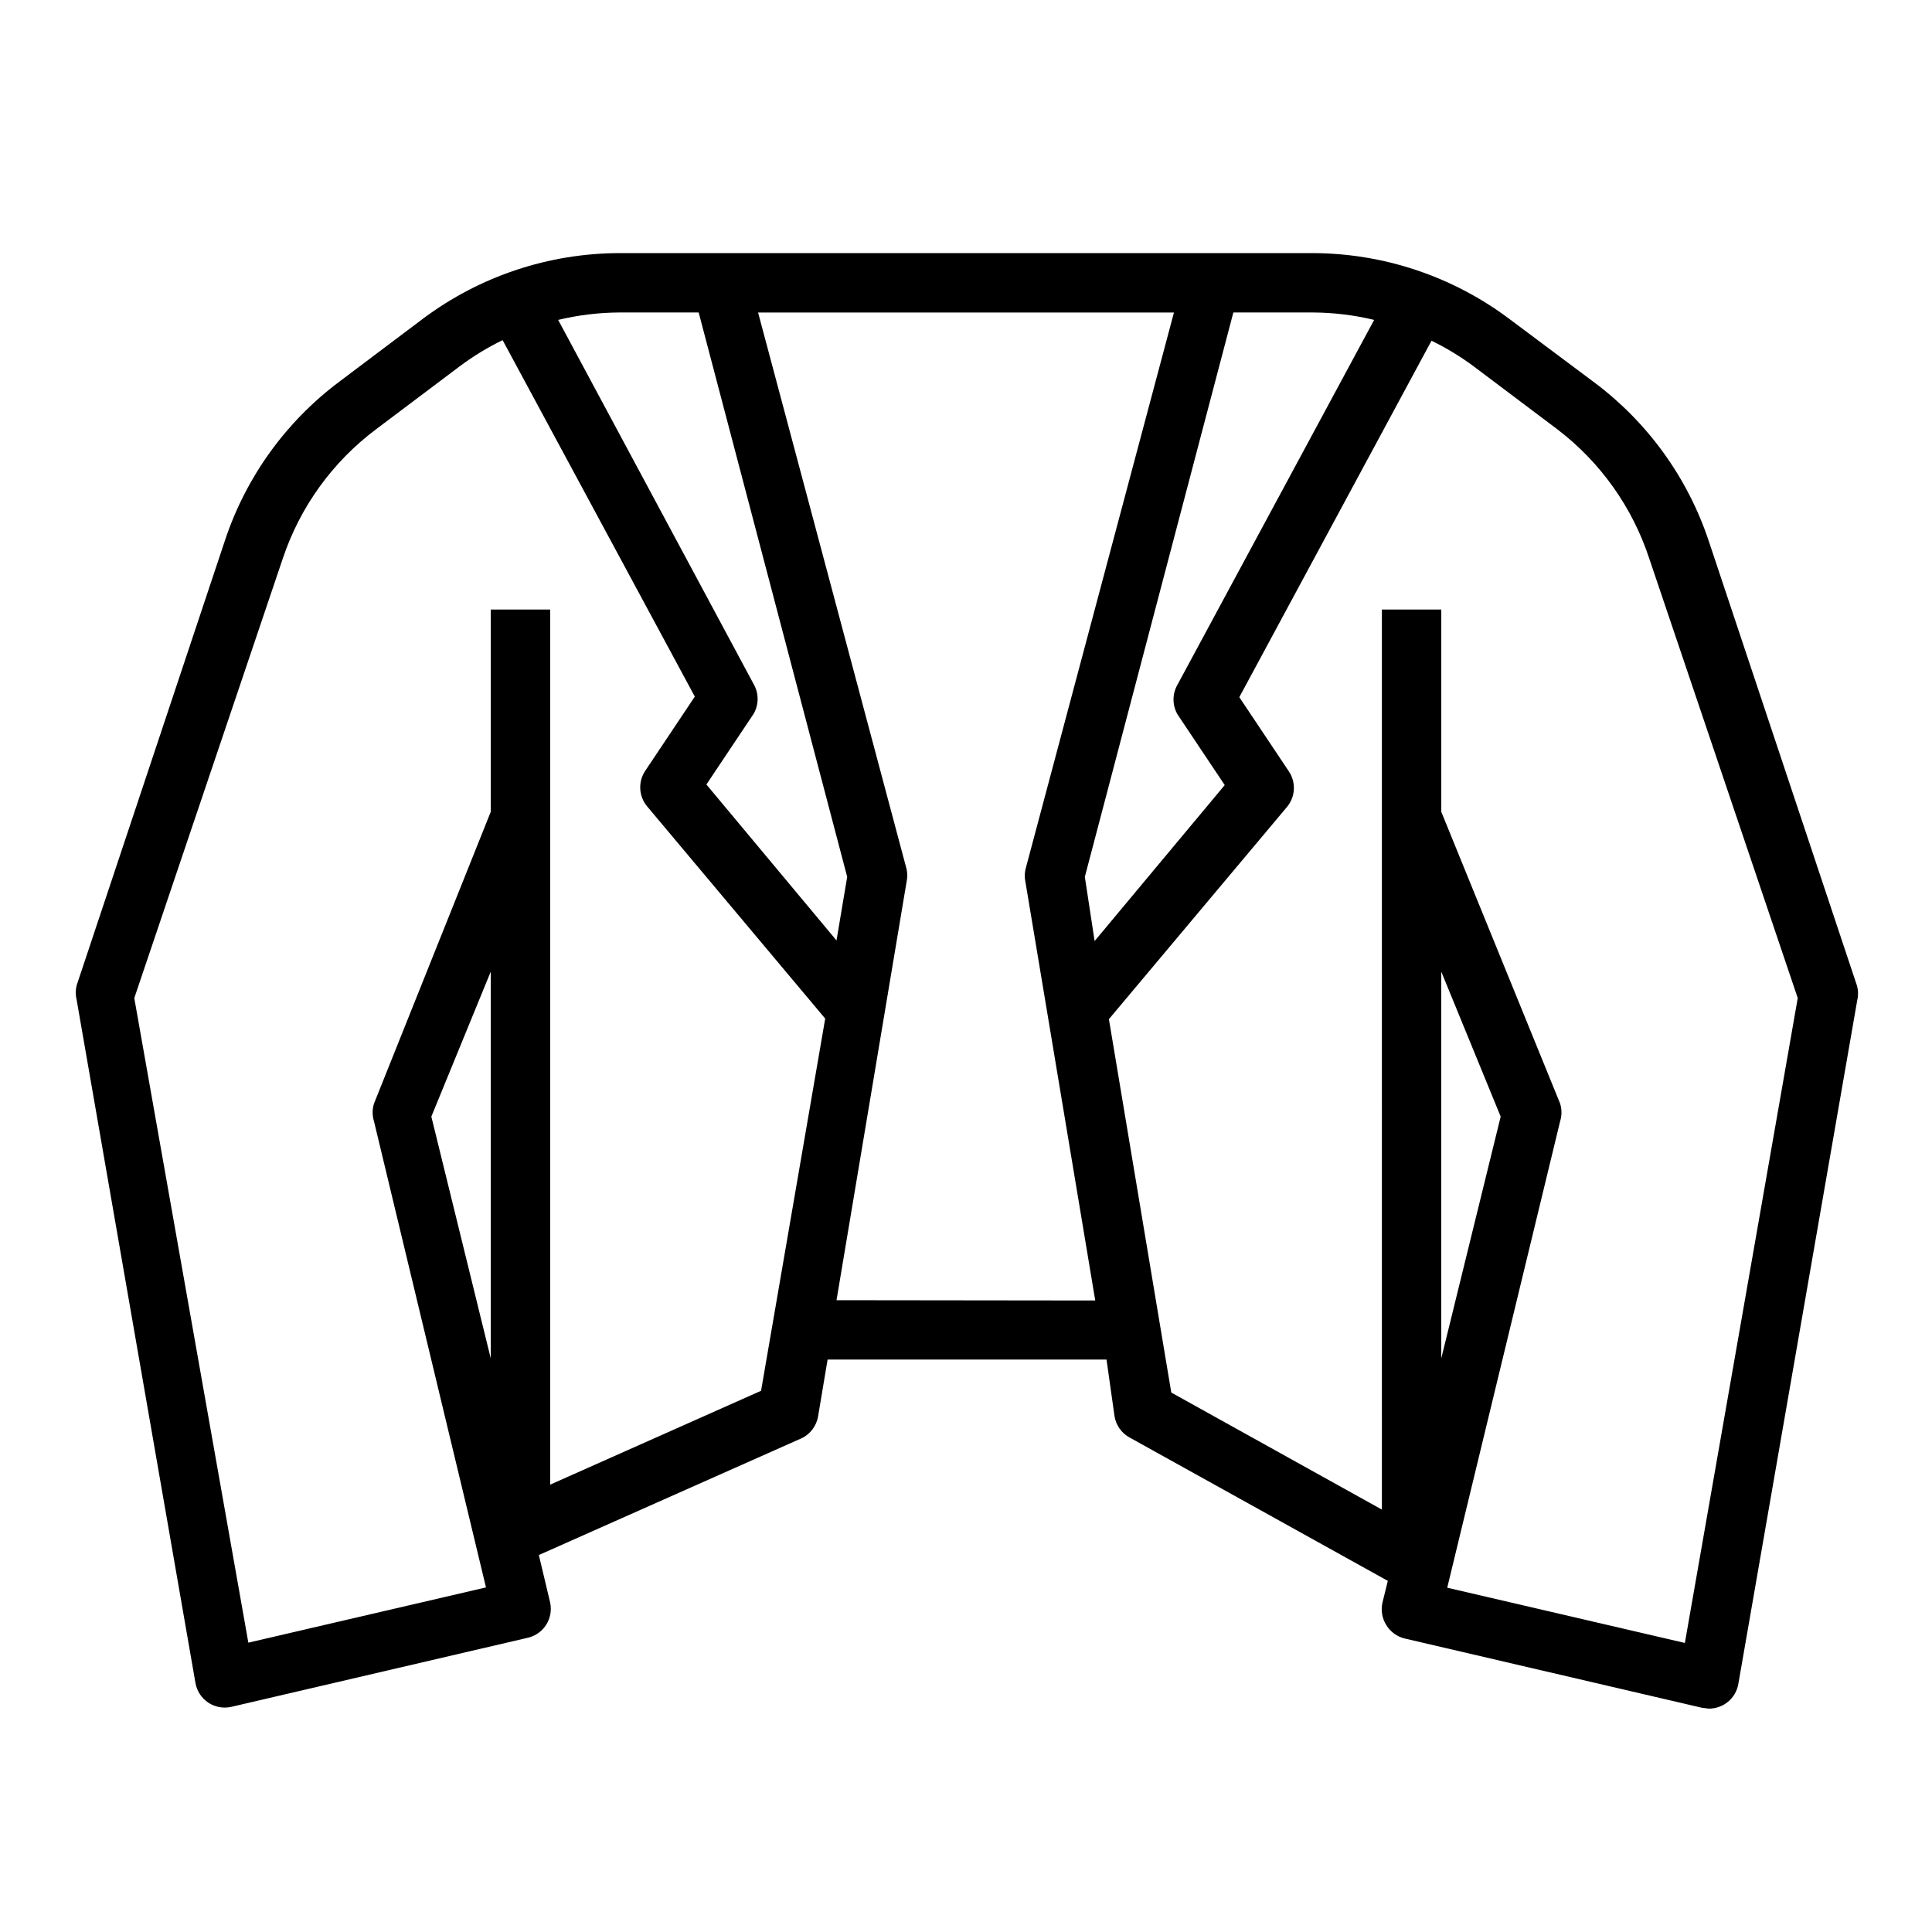 <?xml version="1.0" encoding="UTF-8"?>
<!-- Uploaded to: SVG Repo, www.svgrepo.com, Generator: SVG Repo Mixer Tools -->
<svg fill="#000000" width="800px" height="800px" version="1.1" viewBox="144 144 512 512" xmlns="http://www.w3.org/2000/svg">
 <path d="m511.39 574.68c1.094 1.781 2.848 3.055 4.883 3.543l78.719 18.344 1.812 0.234c3.871 0.055 7.211-2.719 7.871-6.535l31.488-181.05v-0.004c0.32-1.266 0.32-2.59 0-3.856l-39.359-118.08c-5.582-16.707-16.129-31.316-30.23-41.879l-22.75-17.004c-15.008-11.203-33.227-17.277-51.957-17.316h-183.73c-18.73 0.039-36.949 6.113-51.957 17.316l-22.277 16.77c-14.102 10.559-24.648 25.168-30.227 41.879l-39.359 118.08h-0.004c-0.32 1.266-0.32 2.59 0 3.856l31.488 181.05c0.379 2.129 1.609 4.004 3.41 5.195s4.012 1.59 6.117 1.105l78.719-18.344c4.102-1.047 6.641-5.152 5.746-9.289l-2.992-12.594 69.43-30.859h0.004c2.418-1.074 4.133-3.293 4.566-5.902l2.519-15.035h73.918l2.125 15.035c0.391 2.363 1.84 4.422 3.934 5.586l68.488 38.023-1.418 5.746c-0.473 2.051-0.102 4.207 1.023 5.984zm14.562-145.16v-28.023l15.742 38.414-15.742 64.078zm-34.086-202.71c5.492 0.023 10.961 0.684 16.297 1.969l-52.113 96.668c-1.406 2.438-1.406 5.438 0 7.875l12.516 18.734-34.48 41.328-2.594-17.004 39.359-149.57zm-162.71 0 39.359 149.57-2.832 16.848-34.48-41.328 12.516-18.734 0.004-0.004c1.406-2.434 1.406-5.434 0-7.871l-51.801-96.512c5.312-1.277 10.754-1.938 16.219-1.969zm-55.102 277.18-15.742-64.078 15.742-38.414zm71.637 8.582-55.895 24.875v-231.91h-15.742v53.609l-30.938 77.305v-0.004c-0.484 1.539-0.484 3.188 0 4.723l29.676 123.51-62.977 14.641-30.227-170.82 39.359-116.5c4.566-13.664 13.191-25.609 24.719-34.246l22.277-16.766c3.531-2.633 7.301-4.926 11.258-6.848l50.934 94.465-13.145 19.68h-0.004c-1.922 2.883-1.73 6.688 0.473 9.367l47.23 56.285zm19.996-24.008 18.574-110.92c0.234-1.09 0.234-2.215 0-3.305l-39.359-147.52h110.21l-39.359 147.6c-0.234 1.09-0.234 2.219 0 3.305l18.5 110.92zm144.53 55.492-55.812-31.016-16.531-98.953 47.23-56.285v0.004c2.203-2.68 2.398-6.481 0.473-9.367l-13.145-19.68 50.934-94.465h-0.004c3.961 1.926 7.731 4.219 11.258 6.848l22.277 16.766v0.004c11.301 8.672 19.723 20.551 24.168 34.086l39.359 116.5-29.914 170.9-62.977-14.641 29.914-123.59c0.484-1.535 0.484-3.184 0-4.723l-31.488-77.301v-53.609h-15.742z"/>
</svg>